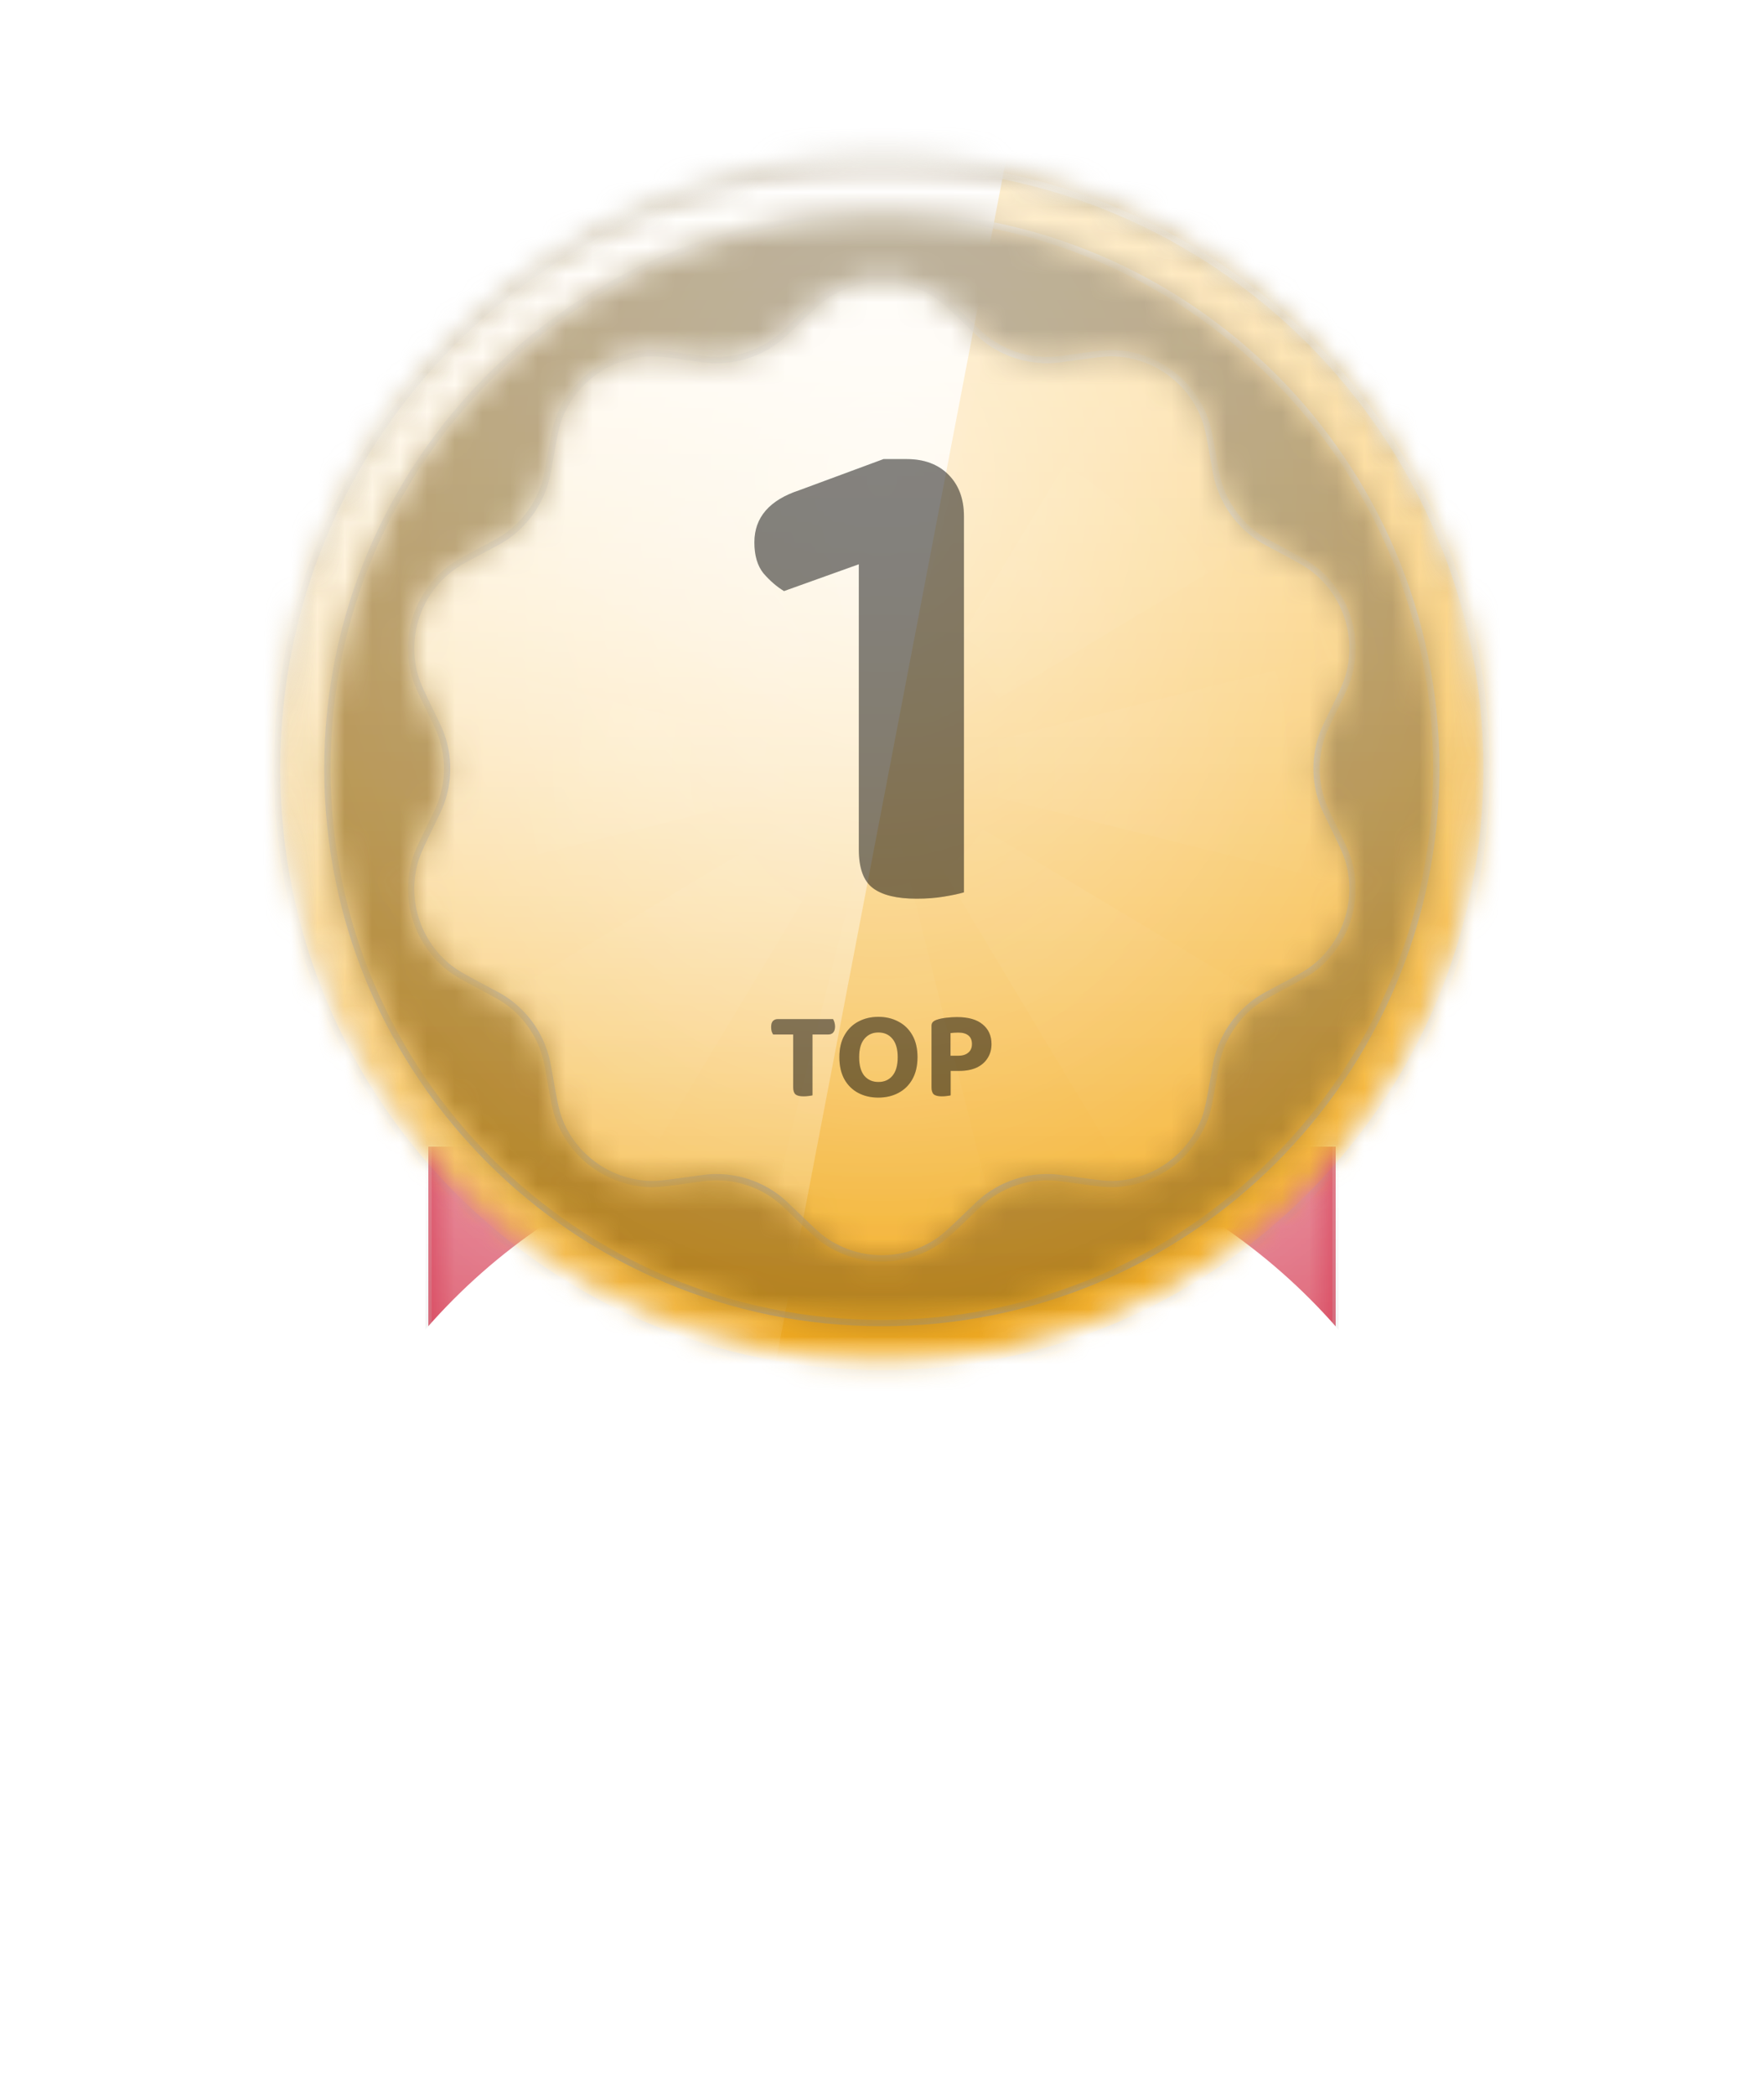 <svg width="64" height="76" viewBox="0 0 64 76" fill="none" xmlns="http://www.w3.org/2000/svg">
<g filter="url(#filter0_d_783_23441)">
<path fill-rule="evenodd" clip-rule="evenodd" d="M48.457 39.314H28.8V39.314H15.543V53.013C15.543 54.538 15.543 55.3 15.864 55.768C16.145 56.177 16.58 56.454 17.069 56.536C17.628 56.63 18.32 56.309 19.703 55.665L25.372 53.029L28.828 54.636C28.864 55.158 28.943 55.508 29.121 55.768C29.402 56.177 29.837 56.454 30.326 56.536C30.738 56.605 31.221 56.449 32 56.105C32.779 56.449 33.262 56.605 33.675 56.536C34.163 56.454 34.598 56.177 34.879 55.768C35.057 55.508 35.136 55.158 35.172 54.636L38.629 53.029L44.297 55.665C45.681 56.309 46.372 56.63 46.932 56.536C47.42 56.454 47.855 56.177 48.136 55.768C48.457 55.3 48.457 54.538 48.457 53.013V39.314Z" fill="#D53951"/>
</g>
<mask id="mask0_783_23441" style="mask-type:alpha" maskUnits="userSpaceOnUse" x="15" y="39" width="34" height="18">
<path fill-rule="evenodd" clip-rule="evenodd" d="M48.457 39.314H28.8V39.314H15.543V54.733C15.543 56.07 16.931 56.955 18.143 56.391L25.372 53.029L28.8 54.623V54.733C28.8 56.07 30.188 56.955 31.4 56.391L32 56.112L32.6 56.391C33.812 56.955 35.2 56.07 35.2 54.733V54.623L38.629 53.029L45.857 56.391C47.069 56.955 48.457 56.07 48.457 54.733V39.314Z" fill="black"/>
</mask>
<g mask="url(#mask0_783_23441)">
<g filter="url(#filter1_d_783_23441)">
<path fill-rule="evenodd" clip-rule="evenodd" d="M48.457 39.314H28.8V39.314H15.543V53.013C15.543 54.538 15.543 55.3 15.864 55.768C16.145 56.177 16.58 56.454 17.069 56.536C17.628 56.63 18.32 56.309 19.703 55.665L25.372 53.029L28.828 54.636C28.864 55.158 28.943 55.508 29.121 55.768C29.402 56.177 29.837 56.454 30.326 56.536C30.738 56.605 31.221 56.449 32 56.105C32.779 56.449 33.262 56.605 33.675 56.536C34.163 56.454 34.598 56.177 34.879 55.768C35.057 55.508 35.136 55.158 35.172 54.636L38.629 53.029L44.297 55.665C45.681 56.309 46.372 56.63 46.932 56.536C47.42 56.454 47.855 56.177 48.136 55.768C48.457 55.3 48.457 54.538 48.457 53.013V39.314Z" fill="#D53951"/>
</g>
<g filter="url(#filter2_d_783_23441)">
<path fill-rule="evenodd" clip-rule="evenodd" d="M48.457 39.314H28.8V39.314H15.543V53.013C15.543 54.538 15.543 55.3 15.864 55.768C16.145 56.177 16.58 56.454 17.069 56.536C17.628 56.63 18.32 56.309 19.703 55.665L25.372 53.029L28.828 54.636C28.864 55.158 28.943 55.508 29.121 55.768C29.402 56.177 29.837 56.454 30.326 56.536C30.738 56.605 31.221 56.449 32 56.105C32.779 56.449 33.262 56.605 33.675 56.536C34.163 56.454 34.598 56.177 34.879 55.768C35.057 55.508 35.136 55.158 35.172 54.636L38.629 53.029L44.297 55.665C45.681 56.309 46.372 56.63 46.932 56.536C47.42 56.454 47.855 56.177 48.136 55.768C48.457 55.3 48.457 54.538 48.457 53.013V39.314Z" fill="#D53951"/>
</g>
<path fill-rule="evenodd" clip-rule="evenodd" d="M48.457 39.314H28.8V39.314H15.543V53.013C15.543 54.538 15.543 55.3 15.864 55.768C16.145 56.177 16.58 56.454 17.069 56.536C17.628 56.63 18.32 56.309 19.703 55.665L25.372 53.029L28.828 54.636C28.864 55.158 28.943 55.508 29.121 55.768C29.402 56.177 29.837 56.454 30.326 56.536C30.738 56.605 31.221 56.449 32 56.105C32.779 56.449 33.262 56.605 33.675 56.536C34.163 56.454 34.598 56.177 34.879 55.768C35.057 55.508 35.136 55.158 35.172 54.636L38.629 53.029L44.297 55.665C45.681 56.309 46.372 56.63 46.932 56.536C47.42 56.454 47.855 56.177 48.136 55.768C48.457 55.3 48.457 54.538 48.457 53.013V39.314Z" fill="url(#paint0_linear_783_23441)" fill-opacity="0.3" style="mix-blend-mode:overlay"/>
<path fill-rule="evenodd" clip-rule="evenodd" d="M48.457 39.314H28.8V39.314H15.543V53.013C15.543 54.538 15.543 55.3 15.864 55.768C16.145 56.177 16.58 56.454 17.069 56.536C17.628 56.63 18.32 56.309 19.703 55.665L25.372 53.029L28.828 54.636C28.864 55.158 28.943 55.508 29.121 55.768C29.402 56.177 29.837 56.454 30.326 56.536C30.738 56.605 31.221 56.449 32 56.105C32.779 56.449 33.262 56.605 33.675 56.536C34.163 56.454 34.598 56.177 34.879 55.768C35.057 55.508 35.136 55.158 35.172 54.636L38.629 53.029L44.297 55.665C45.681 56.309 46.372 56.63 46.932 56.536C47.42 56.454 47.855 56.177 48.136 55.768C48.457 55.3 48.457 54.538 48.457 53.013V39.314Z" fill="url(#paint1_radial_783_23441)" fill-opacity="0.6" style="mix-blend-mode:overlay"/>
<g style="mix-blend-mode:soft-light">
<mask id="path-6-inside-1_783_23441" fill="white">
<path fill-rule="evenodd" clip-rule="evenodd" d="M48.457 39.314H28.8V39.314H15.543V53.013C15.543 54.538 15.543 55.3 15.864 55.768C16.145 56.177 16.58 56.454 17.069 56.536C17.628 56.63 18.32 56.309 19.703 55.665L25.372 53.029L28.828 54.636C28.864 55.158 28.943 55.508 29.121 55.768C29.402 56.177 29.837 56.454 30.326 56.536C30.738 56.605 31.221 56.449 32 56.105C32.779 56.449 33.262 56.605 33.675 56.536C34.163 56.454 34.598 56.177 34.879 55.768C35.057 55.508 35.136 55.158 35.172 54.636L38.629 53.029L44.297 55.665C45.681 56.309 46.372 56.63 46.932 56.536C47.42 56.454 47.855 56.177 48.136 55.768C48.457 55.3 48.457 54.538 48.457 53.013V39.314Z"/>
</mask>
<path d="M28.8 39.314V39.2C28.737 39.2 28.686 39.251 28.686 39.314H28.8ZM48.457 39.314H48.571C48.571 39.251 48.52 39.2 48.457 39.2V39.314ZM28.8 39.314V39.429C28.863 39.429 28.914 39.377 28.914 39.314H28.8ZM15.543 39.314V39.2C15.48 39.2 15.429 39.251 15.429 39.314H15.543ZM15.864 55.768L15.959 55.703L15.959 55.703L15.864 55.768ZM17.069 56.536L17.087 56.423L17.087 56.423L17.069 56.536ZM19.703 55.665L19.654 55.562L19.654 55.562L19.703 55.665ZM25.372 53.029L25.42 52.925C25.389 52.911 25.354 52.911 25.323 52.925L25.372 53.029ZM28.828 54.636L28.942 54.629C28.939 54.587 28.914 54.55 28.877 54.533L28.828 54.636ZM29.121 55.768L29.215 55.703L29.215 55.703L29.121 55.768ZM30.326 56.536L30.345 56.423L30.345 56.423L30.326 56.536ZM32 56.105L32.046 56.001C32.017 55.988 31.983 55.988 31.954 56.001L32 56.105ZM33.675 56.536L33.656 56.423L33.656 56.423L33.675 56.536ZM34.879 55.768L34.785 55.703L34.785 55.703L34.879 55.768ZM35.172 54.636L35.124 54.533C35.086 54.55 35.061 54.587 35.058 54.629L35.172 54.636ZM38.629 53.029L38.677 52.925C38.646 52.911 38.611 52.911 38.58 52.925L38.629 53.029ZM44.297 55.665L44.249 55.769L44.249 55.769L44.297 55.665ZM46.932 56.536L46.913 56.423L46.913 56.423L46.932 56.536ZM48.136 55.768L48.042 55.703L48.042 55.703L48.136 55.768ZM28.8 39.429H48.457V39.2H28.8V39.429ZM28.914 39.314V39.314H28.686V39.314H28.914ZM15.543 39.429H28.8V39.2H15.543V39.429ZM15.657 53.013V39.314H15.429V53.013H15.657ZM15.959 55.703C15.815 55.494 15.736 55.21 15.697 54.776C15.657 54.343 15.657 53.777 15.657 53.013H15.429C15.429 53.773 15.429 54.351 15.469 54.797C15.51 55.243 15.593 55.575 15.77 55.833L15.959 55.703ZM17.087 56.423C16.629 56.346 16.222 56.087 15.959 55.703L15.77 55.833C16.068 56.267 16.53 56.562 17.05 56.649L17.087 56.423ZM19.654 55.562C18.961 55.884 18.448 56.123 18.038 56.27C17.629 56.417 17.338 56.466 17.087 56.423L17.05 56.649C17.358 56.701 17.694 56.636 18.115 56.485C18.537 56.334 19.061 56.09 19.751 55.769L19.654 55.562ZM25.323 52.925L19.654 55.562L19.751 55.769L25.42 53.132L25.323 52.925ZM28.877 54.533L25.42 52.925L25.323 53.132L28.78 54.74L28.877 54.533ZM29.215 55.703C29.055 55.47 28.977 55.146 28.942 54.629L28.714 54.644C28.75 55.17 28.831 55.547 29.027 55.833L29.215 55.703ZM30.345 56.423C29.886 56.346 29.479 56.087 29.215 55.703L29.027 55.833C29.325 56.267 29.787 56.562 30.307 56.649L30.345 56.423ZM31.954 56.001C31.17 56.347 30.718 56.486 30.345 56.423L30.307 56.649C30.758 56.725 31.272 56.552 32.046 56.21L31.954 56.001ZM33.656 56.423C33.282 56.486 32.83 56.347 32.046 56.001L31.954 56.21C32.728 56.552 33.242 56.725 33.694 56.649L33.656 56.423ZM34.785 55.703C34.521 56.087 34.114 56.346 33.656 56.423L33.694 56.649C34.213 56.562 34.675 56.267 34.973 55.833L34.785 55.703ZM35.058 54.629C35.023 55.146 34.945 55.47 34.785 55.703L34.973 55.833C35.17 55.547 35.25 55.17 35.286 54.644L35.058 54.629ZM38.58 52.925L35.124 54.533L35.22 54.74L38.677 53.132L38.58 52.925ZM44.346 55.562L38.677 52.925L38.58 53.132L44.249 55.769L44.346 55.562ZM46.913 56.423C46.662 56.466 46.371 56.416 45.962 56.27C45.552 56.123 45.039 55.884 44.346 55.562L44.249 55.769C44.939 56.09 45.463 56.334 45.885 56.485C46.306 56.636 46.642 56.701 46.95 56.649L46.913 56.423ZM48.042 55.703C47.779 56.087 47.371 56.346 46.913 56.423L46.95 56.649C47.47 56.562 47.932 56.267 48.23 55.833L48.042 55.703ZM48.343 53.013C48.343 53.777 48.343 54.343 48.303 54.776C48.264 55.21 48.186 55.494 48.042 55.703L48.23 55.833C48.407 55.575 48.49 55.243 48.531 54.797C48.572 54.351 48.571 53.773 48.571 53.013H48.343ZM48.343 39.314V53.013H48.571V39.314H48.343Z" fill="url(#paint2_linear_783_23441)" mask="url(#path-6-inside-1_783_23441)"/>
</g>
</g>
<g filter="url(#filter3_d_783_23441)">
<path fill-rule="evenodd" clip-rule="evenodd" d="M22.172 44.8H41.829V58.498C41.829 60.023 41.829 60.786 41.508 61.254C41.227 61.662 40.792 61.94 40.303 62.022C39.744 62.116 39.052 61.794 37.669 61.151L32 58.514L26.331 61.151C24.948 61.794 24.257 62.116 23.697 62.022C23.209 61.94 22.774 61.662 22.493 61.254C22.172 60.786 22.172 60.023 22.172 58.498V44.8Z" fill="#6239D5"/>
</g>
<mask id="mask1_783_23441" style="mask-type:luminance" maskUnits="userSpaceOnUse" x="22" y="44" width="20" height="19">
<path fill-rule="evenodd" clip-rule="evenodd" d="M22.172 44.8H41.829V60.218C41.829 61.555 40.441 62.44 39.229 61.877L32 58.514L24.772 61.877C23.559 62.44 22.172 61.555 22.172 60.218V44.8Z" fill="white"/>
</mask>
<g mask="url(#mask1_783_23441)">
<g filter="url(#filter4_d_783_23441)">
<path fill-rule="evenodd" clip-rule="evenodd" d="M22.172 44.8H41.829V58.498C41.829 60.023 41.829 60.786 41.508 61.254C41.227 61.662 40.792 61.94 40.303 62.022C39.744 62.116 39.052 61.794 37.669 61.151L32 58.514L26.331 61.151C24.948 61.794 24.257 62.116 23.697 62.022C23.209 61.94 22.774 61.662 22.493 61.254C22.172 60.786 22.172 60.023 22.172 58.498V44.8Z" fill="#6239D5"/>
</g>
<path fill-rule="evenodd" clip-rule="evenodd" d="M22.172 44.8H41.829V63.086L32 58.514L22.172 63.086V44.8Z" fill="url(#paint3_linear_783_23441)" fill-opacity="0.3" style="mix-blend-mode:overlay"/>
<path fill-rule="evenodd" clip-rule="evenodd" d="M22.172 44.8H41.829V63.086L32 58.514L22.172 63.086V44.8Z" fill="url(#paint4_radial_783_23441)" fill-opacity="0.6" style="mix-blend-mode:overlay"/>
<path fill-rule="evenodd" clip-rule="evenodd" d="M27.43 35.657H36.572V61.257H32.001H27.43V35.657Z" fill="white"/>
<g style="mix-blend-mode:soft-light">
<path d="M22.4 35.714H41.6C41.695 35.714 41.772 35.791 41.772 35.886V60.218C41.772 61.514 40.428 62.371 39.253 61.825L32.121 58.507C32.044 58.472 31.956 58.472 31.88 58.507L24.747 61.825C23.573 62.371 22.229 61.514 22.229 60.218V35.886C22.229 35.791 22.306 35.714 22.4 35.714Z" stroke="url(#paint5_linear_783_23441)" stroke-width="0.114" stroke-linecap="round" stroke-linejoin="round"/>
</g>
</g>
<g filter="url(#filter5_dddd_783_23441)">
<circle cx="31.997" cy="27.429" r="21.943" fill="white"/>
</g>
<mask id="mask2_783_23441" style="mask-type:alpha" maskUnits="userSpaceOnUse" x="10" y="5" width="44" height="45">
<circle cx="31.997" cy="27.429" r="21.943" fill="white"/>
</mask>
<g mask="url(#mask2_783_23441)">
<mask id="mask3_783_23441" style="mask-type:alpha" maskUnits="userSpaceOnUse" x="10" y="5" width="44" height="45">
<circle cx="31.997" cy="27.429" r="21.943" fill="white"/>
</mask>
<g mask="url(#mask3_783_23441)">
<rect x="-0.004" y="-4.571" width="64" height="64" fill="url(#paint6_linear_783_23441)"/>
<rect x="-0.004" y="-4.571" width="64" height="64" fill="url(#paint7_linear_783_23441)" fill-opacity="0.6" style="mix-blend-mode:overlay"/>
<rect x="-0.004" y="-4.571" width="64" height="64" fill="url(#paint8_radial_783_23441)" fill-opacity="0.6" style="mix-blend-mode:overlay"/>
<rect x="-0.004" y="-4.571" width="64" height="64" fill="black" fill-opacity="0.16" style="mix-blend-mode:overlay"/>
<rect x="-0.004" y="-4.571" width="64" height="64" fill="black" fill-opacity="0.12" style="mix-blend-mode:darken"/>
</g>
<g filter="url(#filter6_d_783_23441)">
<mask id="mask4_783_23441" style="mask-type:alpha" maskUnits="userSpaceOnUse" x="10" y="5" width="44" height="45">
<path fill-rule="evenodd" clip-rule="evenodd" d="M52.108 27.429C52.108 38.537 43.102 47.543 31.994 47.543C20.885 47.543 11.879 38.537 11.879 27.429C11.879 16.32 20.885 7.314 31.994 7.314C43.102 7.314 52.108 16.32 52.108 27.429ZM53.937 27.429C53.937 39.547 44.112 49.371 31.994 49.371C19.875 49.371 10.051 39.547 10.051 27.429C10.051 15.31 19.875 5.486 31.994 5.486C44.112 5.486 53.937 15.31 53.937 27.429ZM29.976 10.267C29.694 10.453 29.41 10.728 28.84 11.279C28.539 11.57 28.388 11.716 28.231 11.839C27.558 12.36 26.725 12.631 25.875 12.604C25.675 12.598 25.467 12.569 25.052 12.51C24.268 12.399 23.876 12.344 23.538 12.358C22.073 12.423 20.788 13.357 20.274 14.73C20.155 15.047 20.087 15.437 19.95 16.217L19.95 16.217C19.878 16.63 19.841 16.836 19.786 17.028C19.548 17.845 19.033 18.554 18.33 19.032C18.164 19.144 17.979 19.243 17.609 19.439L17.609 19.439L17.609 19.439C16.909 19.81 16.56 19.996 16.295 20.207C15.148 21.12 14.657 22.63 15.048 24.044C15.139 24.37 15.312 24.726 15.66 25.437L15.66 25.437C15.844 25.814 15.936 26.002 16.004 26.19C16.292 26.991 16.292 27.867 16.004 28.667C15.936 28.855 15.844 29.044 15.66 29.42L15.66 29.42C15.312 30.132 15.139 30.487 15.048 30.813C14.657 32.227 15.148 33.737 16.295 34.651C16.56 34.861 16.909 35.047 17.609 35.418L17.609 35.418C17.979 35.614 18.164 35.713 18.33 35.825C19.033 36.303 19.548 37.012 19.786 37.829C19.841 38.021 19.878 38.227 19.95 38.641C20.087 39.42 20.155 39.81 20.274 40.127C20.788 41.501 22.073 42.434 23.538 42.499C23.876 42.514 24.268 42.458 25.052 42.347L25.052 42.347C25.467 42.288 25.675 42.259 25.875 42.253C26.725 42.226 27.558 42.497 28.231 43.019C28.388 43.141 28.539 43.287 28.84 43.578L28.84 43.578C29.41 44.129 29.694 44.404 29.976 44.591C31.2 45.4 32.788 45.4 34.011 44.591C34.293 44.404 34.578 44.129 35.147 43.578C35.448 43.287 35.599 43.141 35.757 43.019C36.429 42.497 37.262 42.226 38.113 42.253C38.312 42.259 38.52 42.288 38.935 42.347L38.935 42.347C39.719 42.458 40.111 42.514 40.449 42.499C41.914 42.434 43.199 41.501 43.713 40.127C43.832 39.81 43.9 39.42 44.037 38.641C44.11 38.227 44.146 38.021 44.202 37.829C44.439 37.012 44.954 36.303 45.658 35.825C45.823 35.713 46.008 35.614 46.378 35.418L46.378 35.418C47.078 35.047 47.428 34.861 47.692 34.651C48.84 33.737 49.33 32.227 48.939 30.813C48.849 30.487 48.675 30.132 48.327 29.42L48.327 29.42L48.327 29.42C48.143 29.044 48.051 28.855 47.983 28.667C47.695 27.867 47.695 26.991 47.983 26.19C48.051 26.002 48.143 25.814 48.327 25.437L48.327 25.437L48.327 25.437C48.675 24.726 48.849 24.37 48.939 24.044C49.33 22.63 48.84 21.12 47.692 20.207C47.428 19.996 47.078 19.81 46.378 19.439C46.008 19.243 45.823 19.144 45.658 19.032C44.954 18.554 44.439 17.845 44.202 17.028C44.146 16.836 44.11 16.63 44.037 16.217C43.9 15.437 43.832 15.047 43.713 14.73C43.199 13.357 41.914 12.423 40.449 12.358C40.111 12.344 39.719 12.399 38.935 12.51L38.935 12.51C38.52 12.569 38.312 12.598 38.113 12.604C37.262 12.631 36.429 12.36 35.757 11.839C35.599 11.716 35.448 11.57 35.147 11.279C34.578 10.728 34.293 10.453 34.011 10.267C32.788 9.458 31.2 9.458 29.976 10.267Z" fill="white"/>
</mask>
<g mask="url(#mask4_783_23441)">
<rect x="-0.004" y="-4.571" width="64" height="64" fill="url(#paint9_linear_783_23441)"/>
<rect x="-0.004" y="-4.571" width="64" height="64" fill="url(#paint10_linear_783_23441)" fill-opacity="0.6" style="mix-blend-mode:overlay"/>
<rect x="-0.004" y="-4.571" width="64" height="64" fill="url(#paint11_radial_783_23441)" fill-opacity="0.6" style="mix-blend-mode:overlay"/>
<g style="mix-blend-mode:soft-light">
<path fill-rule="evenodd" clip-rule="evenodd" d="M-0.004 -4.571H38.396L26.141 59.429H-0.004V-4.571Z" fill="url(#paint12_linear_783_23441)" style="mix-blend-mode:lighten"/>
</g>
<g style="mix-blend-mode:plus-lighter" opacity="0.04">
<path fill-rule="evenodd" clip-rule="evenodd" d="M31.998 27.428L38.398 1.828H25.598L31.998 27.428ZM31.998 27.428L25.598 53.029H38.398L31.998 27.428ZM31.998 27.428L31.999 27.428L45.575 4.801L54.626 13.852L31.999 27.428L57.598 21.029V33.828L31.999 27.429L54.626 41.005L45.575 50.056L31.999 27.429L31.998 27.428ZM31.998 27.428L31.998 27.429L18.422 50.056L9.371 41.005L31.998 27.429L6.398 33.828V21.029L31.998 27.428L9.371 13.852L18.422 4.801L31.998 27.428L31.998 27.428Z" fill="url(#paint13_radial_783_23441)"/>
</g>
<g style="mix-blend-mode:soft-light">
<mask id="path-25-inside-2_783_23441" fill="white">
<path fill-rule="evenodd" clip-rule="evenodd" d="M52.108 27.429C52.108 38.537 43.102 47.543 31.994 47.543C20.885 47.543 11.879 38.537 11.879 27.429C11.879 16.32 20.885 7.314 31.994 7.314C43.102 7.314 52.108 16.32 52.108 27.429ZM53.937 27.429C53.937 39.547 44.112 49.371 31.994 49.371C19.875 49.371 10.051 39.547 10.051 27.429C10.051 15.31 19.875 5.486 31.994 5.486C44.112 5.486 53.937 15.31 53.937 27.429ZM29.976 10.267C29.694 10.453 29.41 10.728 28.84 11.279C28.539 11.57 28.388 11.716 28.231 11.839C27.558 12.36 26.725 12.631 25.875 12.604C25.675 12.598 25.467 12.569 25.052 12.51C24.268 12.399 23.876 12.344 23.538 12.358C22.073 12.423 20.788 13.357 20.274 14.73C20.155 15.047 20.087 15.437 19.95 16.217C19.95 16.217 19.95 16.217 19.95 16.217V16.217C19.95 16.217 19.95 16.217 19.95 16.217C19.878 16.63 19.841 16.836 19.786 17.028C19.548 17.845 19.033 18.554 18.33 19.032C18.164 19.144 17.979 19.243 17.609 19.439L17.609 19.439L17.609 19.439C16.909 19.81 16.56 19.996 16.295 20.207C15.148 21.12 14.657 22.63 15.048 24.044C15.139 24.37 15.312 24.726 15.66 25.437L15.66 25.437C15.844 25.814 15.936 26.002 16.004 26.19C16.292 26.991 16.292 27.867 16.004 28.667C15.936 28.855 15.844 29.044 15.66 29.42L15.66 29.42C15.312 30.132 15.139 30.487 15.048 30.813C14.657 32.227 15.148 33.737 16.295 34.651C16.56 34.861 16.909 35.047 17.609 35.418L17.609 35.418C17.979 35.614 18.164 35.713 18.33 35.825C19.033 36.303 19.548 37.012 19.786 37.829C19.841 38.021 19.878 38.227 19.95 38.641C20.087 39.42 20.155 39.81 20.274 40.127C20.788 41.501 22.073 42.434 23.538 42.499C23.876 42.514 24.268 42.458 25.052 42.347L25.052 42.347C25.467 42.288 25.675 42.259 25.875 42.253C26.725 42.226 27.558 42.497 28.231 43.019C28.388 43.141 28.539 43.287 28.84 43.578C28.84 43.578 28.84 43.578 28.84 43.578V43.578C28.84 43.578 28.84 43.578 28.84 43.578C29.41 44.129 29.694 44.404 29.976 44.591C31.2 45.4 32.788 45.4 34.011 44.591C34.293 44.404 34.578 44.129 35.147 43.578C35.448 43.287 35.599 43.141 35.757 43.019C36.429 42.497 37.262 42.226 38.113 42.253C38.312 42.259 38.52 42.288 38.935 42.347L38.935 42.347C39.719 42.458 40.111 42.514 40.449 42.499C41.914 42.434 43.199 41.501 43.713 40.127C43.832 39.81 43.9 39.42 44.037 38.641C44.11 38.227 44.146 38.021 44.202 37.829C44.439 37.012 44.954 36.303 45.658 35.825C45.823 35.713 46.008 35.614 46.378 35.418L46.378 35.418C47.078 35.047 47.428 34.861 47.692 34.651C48.84 33.737 49.33 32.227 48.939 30.813C48.849 30.487 48.675 30.132 48.327 29.42L48.327 29.42L48.327 29.42C48.143 29.044 48.051 28.855 47.983 28.667C47.695 27.867 47.695 26.991 47.983 26.19C48.051 26.002 48.143 25.814 48.327 25.437L48.327 25.437L48.327 25.437C48.675 24.726 48.849 24.37 48.939 24.044C49.33 22.63 48.84 21.12 47.692 20.207C47.428 19.996 47.078 19.81 46.378 19.439C46.008 19.243 45.823 19.144 45.658 19.032C44.954 18.554 44.439 17.845 44.202 17.028C44.146 16.836 44.11 16.63 44.037 16.217C43.9 15.437 43.832 15.047 43.713 14.73C43.199 13.357 41.914 12.423 40.449 12.358C40.111 12.344 39.719 12.399 38.935 12.51L38.935 12.51C38.52 12.569 38.312 12.598 38.113 12.604C37.262 12.631 36.429 12.36 35.757 11.839C35.599 11.716 35.448 11.57 35.147 11.279C34.578 10.728 34.293 10.453 34.011 10.267C32.788 9.458 31.2 9.458 29.976 10.267Z"/>
</mask>
<path d="M28.84 11.279L28.761 11.197L28.761 11.197L28.84 11.279ZM29.976 10.267L29.913 10.171L29.913 10.171L29.976 10.267ZM28.231 11.839L28.16 11.748L28.16 11.748L28.231 11.839ZM25.875 12.604L25.871 12.719L25.871 12.719L25.875 12.604ZM25.052 12.51L25.036 12.623L25.036 12.623L25.052 12.51ZM23.538 12.358L23.543 12.473L23.543 12.473L23.538 12.358ZM20.274 14.73L20.381 14.77L20.381 14.77L20.274 14.73ZM19.786 17.028L19.676 16.996L19.676 16.996L19.786 17.028ZM18.33 19.032L18.265 18.938L18.265 18.938L18.33 19.032ZM17.609 19.439L17.555 19.338L17.552 19.34L17.609 19.439ZM17.609 19.439L17.662 19.54L17.666 19.538L17.609 19.439ZM16.295 20.207L16.366 20.296L16.366 20.296L16.295 20.207ZM15.048 24.044L14.938 24.074L14.938 24.074L15.048 24.044ZM15.66 25.437L15.764 25.389L15.763 25.387L15.66 25.437ZM15.66 25.437L15.556 25.485L15.557 25.487L15.66 25.437ZM16.004 26.19L15.896 26.229L15.896 26.229L16.004 26.19ZM16.004 28.667L16.111 28.706L16.111 28.706L16.004 28.667ZM15.66 29.42L15.557 29.37L15.555 29.374L15.66 29.42ZM15.66 29.42L15.763 29.471L15.765 29.466L15.66 29.42ZM15.048 30.813L14.938 30.783L14.938 30.783L15.048 30.813ZM16.295 34.651L16.366 34.561L16.366 34.561L16.295 34.651ZM17.609 35.418L17.667 35.319L17.662 35.317L17.609 35.418ZM17.609 35.418L17.551 35.517L17.555 35.519L17.609 35.418ZM18.33 35.825L18.394 35.73L18.394 35.73L18.33 35.825ZM19.786 37.829L19.676 37.861L19.676 37.861L19.786 37.829ZM19.95 38.641L20.063 38.621L20.063 38.621L19.95 38.641ZM20.274 40.127L20.381 40.087L20.381 40.087L20.274 40.127ZM23.538 42.499L23.543 42.385L23.543 42.385L23.538 42.499ZM25.052 42.347L25.04 42.234L25.036 42.234L25.052 42.347ZM25.052 42.347L25.065 42.461L25.068 42.46L25.052 42.347ZM25.875 42.253L25.878 42.367L25.878 42.367L25.875 42.253ZM28.231 43.019L28.301 42.928L28.301 42.928L28.231 43.019ZM29.976 44.591L30.039 44.495L30.039 44.495L29.976 44.591ZM34.011 44.591L33.948 44.495L33.948 44.495L34.011 44.591ZM35.147 43.578L35.226 43.66L35.226 43.66L35.147 43.578ZM35.757 43.019L35.687 42.928L35.687 42.928L35.757 43.019ZM38.113 42.253L38.109 42.367L38.109 42.367L38.113 42.253ZM38.935 42.347L38.919 42.461L38.922 42.461L38.935 42.347ZM38.935 42.347L38.951 42.234L38.948 42.234L38.935 42.347ZM40.449 42.499L40.444 42.385L40.444 42.385L40.449 42.499ZM43.713 40.127L43.82 40.167L43.82 40.167L43.713 40.127ZM44.037 38.641L44.15 38.66L44.15 38.66L44.037 38.641ZM44.202 37.829L44.092 37.797L44.092 37.797L44.202 37.829ZM45.658 35.825L45.722 35.919L45.722 35.919L45.658 35.825ZM46.378 35.418L46.327 35.316L46.325 35.317L46.378 35.418ZM46.378 35.418L46.43 35.52L46.432 35.519L46.378 35.418ZM47.692 34.651L47.764 34.74L47.764 34.74L47.692 34.651ZM48.939 30.813L48.829 30.844L48.829 30.844L48.939 30.813ZM48.327 29.42L48.43 29.37L48.425 29.361L48.327 29.42ZM48.327 29.42L48.226 29.473L48.229 29.479L48.327 29.42ZM48.327 29.42L48.224 29.47L48.226 29.473L48.327 29.42ZM47.983 28.667L47.876 28.706L47.876 28.706L47.983 28.667ZM47.983 26.19L48.091 26.229L48.091 26.229L47.983 26.19ZM48.327 25.437L48.225 25.386L48.224 25.387L48.327 25.437ZM48.327 25.437L48.429 25.488L48.431 25.485L48.327 25.437ZM48.327 25.437L48.224 25.387L48.224 25.389L48.327 25.437ZM48.939 24.044L48.829 24.013L48.829 24.013L48.939 24.044ZM47.692 20.207L47.764 20.117L47.764 20.117L47.692 20.207ZM46.378 19.439L46.432 19.338L46.432 19.338L46.378 19.439ZM45.658 19.032L45.722 18.938L45.722 18.938L45.658 19.032ZM44.202 17.028L44.092 17.06L44.092 17.06L44.202 17.028ZM44.037 16.217L44.15 16.197L44.15 16.197L44.037 16.217ZM43.713 14.73L43.82 14.69L43.82 14.69L43.713 14.73ZM40.449 12.358L40.444 12.473L40.444 12.473L40.449 12.358ZM38.935 12.51L38.919 12.397L38.916 12.397L38.935 12.51ZM38.935 12.51L38.951 12.623L38.954 12.623L38.935 12.51ZM38.113 12.604L38.116 12.719L38.116 12.719L38.113 12.604ZM35.757 11.839L35.687 11.929L35.687 11.929L35.757 11.839ZM35.147 11.279L35.226 11.197L35.226 11.197L35.147 11.279ZM34.011 10.267L34.074 10.171L34.074 10.171L34.011 10.267ZM28.84 43.578L28.761 43.66L28.84 43.578ZM28.84 43.578L28.761 43.66L28.84 43.578ZM19.95 16.217L20.063 16.236L19.95 16.217ZM19.95 16.217L19.838 16.197L19.95 16.217ZM31.994 47.657C43.166 47.657 52.222 38.6 52.222 27.429H51.994C51.994 38.474 43.039 47.429 31.994 47.429V47.657ZM11.765 27.429C11.765 38.6 20.822 47.657 31.994 47.657V47.429C20.948 47.429 11.994 38.474 11.994 27.429H11.765ZM31.994 7.2C20.822 7.2 11.765 16.257 11.765 27.429H11.994C11.994 16.383 20.948 7.429 31.994 7.429V7.2ZM52.222 27.429C52.222 16.257 43.166 7.2 31.994 7.2V7.429C43.039 7.429 51.994 16.383 51.994 27.429H52.222ZM31.994 49.486C44.175 49.486 54.051 39.61 54.051 27.429H53.822C53.822 39.484 44.049 49.257 31.994 49.257V49.486ZM9.937 27.429C9.937 39.61 19.812 49.486 31.994 49.486V49.257C19.938 49.257 10.165 39.484 10.165 27.429H9.937ZM31.994 5.371C19.812 5.371 9.937 15.247 9.937 27.429H10.165C10.165 15.373 19.938 5.6 31.994 5.6V5.371ZM54.051 27.429C54.051 15.247 44.175 5.371 31.994 5.371V5.6C44.049 5.6 53.822 15.373 53.822 27.429H54.051ZM28.92 11.361C29.493 10.807 29.768 10.541 30.039 10.362L29.913 10.171C29.62 10.365 29.326 10.65 28.761 11.197L28.92 11.361ZM28.301 11.929C28.465 11.802 28.62 11.651 28.92 11.361L28.761 11.197C28.458 11.49 28.312 11.631 28.16 11.748L28.301 11.929ZM25.871 12.719C26.748 12.746 27.607 12.467 28.301 11.929L28.16 11.748C27.509 12.254 26.702 12.516 25.878 12.49L25.871 12.719ZM25.036 12.623C25.449 12.681 25.664 12.712 25.871 12.719L25.878 12.49C25.686 12.484 25.486 12.456 25.068 12.397L25.036 12.623ZM23.543 12.473C23.868 12.458 24.247 12.511 25.036 12.623L25.068 12.397C24.289 12.287 23.884 12.229 23.533 12.244L23.543 12.473ZM20.381 14.77C20.879 13.44 22.124 12.535 23.543 12.473L23.533 12.244C22.022 12.311 20.697 13.274 20.167 14.69L20.381 14.77ZM20.063 16.236C20.2 15.451 20.267 15.075 20.381 14.77L20.167 14.69C20.044 15.019 19.974 15.422 19.838 16.197L20.063 16.236ZM19.895 17.06C19.953 16.861 19.991 16.647 20.063 16.236L19.838 16.197C19.765 16.612 19.73 16.812 19.676 16.996L19.895 17.06ZM18.394 19.127C19.12 18.633 19.651 17.902 19.895 17.06L19.676 16.996C19.446 17.788 18.947 18.474 18.265 18.938L18.394 19.127ZM17.662 19.54C18.03 19.345 18.222 19.243 18.394 19.127L18.265 18.938C18.107 19.046 17.928 19.141 17.555 19.338L17.662 19.54ZM17.666 19.538L17.666 19.538L17.552 19.34L17.552 19.34L17.666 19.538ZM17.666 19.538L17.666 19.538L17.552 19.34L17.552 19.34L17.666 19.538ZM16.366 20.296C16.62 20.093 16.959 19.914 17.662 19.54L17.555 19.338C16.86 19.707 16.499 19.898 16.224 20.117L16.366 20.296ZM15.158 24.013C14.779 22.644 15.255 21.181 16.366 20.296L16.224 20.117C15.041 21.059 14.534 22.617 14.938 24.074L15.158 24.013ZM15.763 25.387C15.413 24.671 15.245 24.327 15.158 24.013L14.938 24.074C15.032 24.413 15.212 24.78 15.557 25.487L15.763 25.387ZM15.764 25.389L15.764 25.389L15.556 25.485L15.556 25.485L15.764 25.389ZM16.111 26.151C16.041 25.956 15.946 25.761 15.763 25.387L15.557 25.487C15.743 25.866 15.831 26.048 15.896 26.229L16.111 26.151ZM16.111 28.706C16.409 27.88 16.409 26.977 16.111 26.151L15.896 26.229C16.176 27.004 16.176 27.853 15.896 28.628L16.111 28.706ZM15.763 29.47C15.946 29.096 16.041 28.901 16.111 28.706L15.896 28.628C15.831 28.809 15.743 28.991 15.557 29.37L15.763 29.47ZM15.765 29.466L15.765 29.466L15.555 29.374L15.555 29.374L15.765 29.466ZM15.158 30.844C15.245 30.53 15.413 30.186 15.763 29.47L15.557 29.37C15.212 30.077 15.032 30.444 14.938 30.783L15.158 30.844ZM16.366 34.561C15.255 33.676 14.779 32.213 15.158 30.844L14.938 30.783C14.534 32.24 15.041 33.798 16.224 34.74L16.366 34.561ZM17.662 35.317C16.959 34.944 16.62 34.764 16.366 34.561L16.224 34.74C16.499 34.959 16.86 35.15 17.555 35.519L17.662 35.317ZM17.667 35.319L17.667 35.319L17.551 35.516L17.551 35.517L17.667 35.319ZM18.394 35.73C18.222 35.614 18.031 35.512 17.663 35.317L17.555 35.519C17.928 35.717 18.107 35.812 18.265 35.919L18.394 35.73ZM19.895 37.797C19.651 36.955 19.12 36.224 18.394 35.73L18.265 35.919C18.947 36.383 19.446 37.069 19.676 37.861L19.895 37.797ZM20.063 38.621C19.991 38.21 19.953 37.996 19.895 37.797L19.676 37.861C19.73 38.045 19.765 38.245 19.838 38.66L20.063 38.621ZM20.381 40.087C20.267 39.783 20.2 39.406 20.063 38.621L19.838 38.66C19.974 39.435 20.044 39.838 20.167 40.167L20.381 40.087ZM23.543 42.385C22.124 42.322 20.879 41.418 20.381 40.087L20.167 40.167C20.697 41.584 22.022 42.546 23.533 42.613L23.543 42.385ZM25.036 42.234C24.247 42.346 23.868 42.399 23.543 42.385L23.533 42.613C23.884 42.628 24.289 42.571 25.068 42.46L25.036 42.234ZM25.04 42.234L25.04 42.234L25.065 42.461L25.065 42.461L25.04 42.234ZM25.871 42.139C25.664 42.145 25.449 42.176 25.036 42.234L25.068 42.46C25.486 42.401 25.686 42.373 25.878 42.367L25.871 42.139ZM28.301 42.928C27.607 42.39 26.748 42.111 25.871 42.139L25.878 42.367C26.702 42.341 27.509 42.604 28.16 43.109L28.301 42.928ZM28.92 43.496C28.62 43.206 28.465 43.055 28.301 42.928L28.16 43.109C28.312 43.227 28.458 43.367 28.761 43.66L28.92 43.496ZM30.039 44.495C29.768 44.316 29.493 44.05 28.92 43.496L28.761 43.66C29.326 44.207 29.62 44.492 29.913 44.686L30.039 44.495ZM33.948 44.495C32.763 45.279 31.224 45.279 30.039 44.495L29.913 44.686C31.175 45.52 32.812 45.52 34.074 44.686L33.948 44.495ZM35.067 43.496C34.495 44.05 34.219 44.316 33.948 44.495L34.074 44.686C34.367 44.492 34.661 44.207 35.226 43.66L35.067 43.496ZM35.687 42.928C35.523 43.055 35.367 43.206 35.067 43.496L35.226 43.66C35.529 43.367 35.675 43.227 35.827 43.109L35.687 42.928ZM38.116 42.139C37.239 42.111 36.38 42.39 35.687 42.928L35.827 43.109C36.478 42.604 37.285 42.341 38.109 42.367L38.116 42.139ZM38.951 42.234C38.538 42.176 38.324 42.145 38.116 42.139L38.109 42.367C38.301 42.373 38.502 42.401 38.919 42.46L38.951 42.234ZM38.948 42.234L38.948 42.234L38.922 42.461L38.922 42.461L38.948 42.234ZM40.444 42.385C40.119 42.399 39.74 42.346 38.951 42.234L38.919 42.46C39.698 42.571 40.103 42.628 40.454 42.613L40.444 42.385ZM43.606 40.087C43.108 41.418 41.864 42.322 40.444 42.385L40.454 42.613C41.965 42.546 43.29 41.584 43.82 40.167L43.606 40.087ZM43.925 38.621C43.787 39.406 43.72 39.783 43.606 40.087L43.82 40.167C43.944 39.838 44.014 39.435 44.15 38.66L43.925 38.621ZM44.092 37.797C44.034 37.996 43.997 38.21 43.925 38.621L44.15 38.66C44.223 38.245 44.258 38.045 44.311 37.861L44.092 37.797ZM45.593 35.73C44.868 36.224 44.337 36.955 44.092 37.797L44.311 37.861C44.541 37.069 45.04 36.383 45.722 35.919L45.593 35.73ZM46.325 35.317C45.957 35.512 45.765 35.614 45.593 35.73L45.722 35.919C45.881 35.812 46.059 35.717 46.432 35.519L46.325 35.317ZM46.327 35.316L46.327 35.316L46.429 35.52L46.429 35.52L46.327 35.316ZM47.621 34.561C47.367 34.764 47.029 34.944 46.325 35.317L46.432 35.519C47.127 35.15 47.488 34.959 47.764 34.74L47.621 34.561ZM48.829 30.844C49.208 32.213 48.733 33.676 47.621 34.561L47.764 34.74C48.947 33.798 49.453 32.24 49.049 30.783L48.829 30.844ZM48.225 29.471C48.575 30.186 48.742 30.53 48.829 30.844L49.049 30.783C48.955 30.444 48.775 30.077 48.43 29.37L48.225 29.471ZM48.229 29.479L48.229 29.479L48.425 29.361L48.425 29.361L48.229 29.479ZM48.226 29.473L48.226 29.473L48.428 29.367L48.428 29.367L48.226 29.473ZM47.876 28.706C47.946 28.901 48.041 29.096 48.224 29.47L48.43 29.37C48.245 28.991 48.156 28.809 48.091 28.628L47.876 28.706ZM47.876 26.151C47.579 26.977 47.579 27.88 47.876 28.706L48.091 28.628C47.812 27.853 47.812 27.004 48.091 26.229L47.876 26.151ZM48.224 25.387C48.041 25.761 47.946 25.956 47.876 26.151L48.091 26.229C48.156 26.048 48.245 25.866 48.43 25.487L48.224 25.387ZM48.225 25.386L48.225 25.386L48.429 25.488L48.429 25.488L48.225 25.386ZM48.224 25.389L48.223 25.389L48.431 25.485L48.431 25.485L48.224 25.389ZM48.829 24.013C48.742 24.327 48.575 24.671 48.225 25.387L48.43 25.487C48.775 24.78 48.955 24.413 49.049 24.074L48.829 24.013ZM47.621 20.296C48.733 21.181 49.208 22.644 48.829 24.013L49.049 24.074C49.453 22.617 48.947 21.059 47.764 20.117L47.621 20.296ZM46.325 19.54C47.029 19.914 47.367 20.093 47.621 20.296L47.764 20.117C47.488 19.898 47.127 19.707 46.432 19.338L46.325 19.54ZM45.593 19.127C45.765 19.243 45.957 19.345 46.325 19.54L46.432 19.338C46.059 19.141 45.881 19.046 45.722 18.938L45.593 19.127ZM44.092 17.06C44.337 17.902 44.868 18.633 45.593 19.127L45.722 18.938C45.04 18.474 44.541 17.788 44.311 16.996L44.092 17.06ZM43.925 16.236C43.997 16.647 44.034 16.861 44.092 17.06L44.311 16.996C44.258 16.812 44.223 16.612 44.15 16.197L43.925 16.236ZM43.606 14.77C43.72 15.075 43.787 15.451 43.925 16.236L44.15 16.197C44.014 15.422 43.944 15.019 43.82 14.69L43.606 14.77ZM40.444 12.473C41.864 12.535 43.108 13.44 43.606 14.77L43.82 14.69C43.29 13.274 41.965 12.311 40.454 12.244L40.444 12.473ZM38.951 12.623C39.74 12.511 40.119 12.458 40.444 12.473L40.454 12.244C40.103 12.229 39.698 12.287 38.919 12.397L38.951 12.623ZM38.954 12.623L38.954 12.623L38.916 12.397L38.916 12.397L38.954 12.623ZM38.116 12.719C38.324 12.712 38.538 12.681 38.951 12.623L38.919 12.397C38.502 12.456 38.301 12.484 38.109 12.49L38.116 12.719ZM35.687 11.929C36.38 12.467 37.239 12.746 38.116 12.719L38.109 12.49C37.285 12.516 36.478 12.254 35.827 11.748L35.687 11.929ZM35.067 11.361C35.367 11.651 35.523 11.802 35.687 11.929L35.827 11.748C35.675 11.631 35.529 11.49 35.226 11.197L35.067 11.361ZM33.948 10.362C34.219 10.541 34.495 10.807 35.067 11.361L35.226 11.197C34.661 10.65 34.367 10.365 34.074 10.171L33.948 10.362ZM30.039 10.362C31.224 9.578 32.763 9.578 33.948 10.362L34.074 10.171C32.812 9.337 31.175 9.337 29.913 10.171L30.039 10.362ZM28.749 43.647C28.753 43.652 28.757 43.656 28.761 43.66L28.92 43.496C28.924 43.5 28.928 43.505 28.932 43.51L28.749 43.647ZM28.761 43.66C28.757 43.656 28.753 43.652 28.749 43.647L28.932 43.51C28.928 43.505 28.924 43.5 28.92 43.496L28.761 43.66ZM19.842 16.18C19.84 16.186 19.838 16.192 19.838 16.197L20.063 16.236C20.062 16.242 20.06 16.247 20.059 16.253L19.842 16.18ZM19.838 16.197C19.838 16.192 19.84 16.186 19.842 16.18L20.059 16.253C20.06 16.247 20.062 16.242 20.063 16.236L19.838 16.197Z" fill="url(#paint14_linear_783_23441)" mask="url(#path-25-inside-2_783_23441)"/>
</g>
</g>
</g>
</g>
<g filter="url(#filter7_bi_783_23441)">
<path d="M34.973 28.255H31.159V20.242L28.445 21.215C28.189 21.061 27.941 20.848 27.703 20.575C27.481 20.302 27.37 19.926 27.37 19.448C27.37 18.544 27.916 17.912 29.008 17.554L32.054 16.427H32.899C33.531 16.427 34.034 16.615 34.41 16.991C34.785 17.366 34.973 17.869 34.973 18.501V28.255ZM31.159 25.413H34.973V32.146C34.802 32.197 34.563 32.248 34.256 32.299C33.949 32.351 33.616 32.376 33.258 32.376C32.541 32.376 32.012 32.248 31.671 31.992C31.329 31.736 31.159 31.267 31.159 30.584V25.413Z" fill="black" fill-opacity="0.24" style="mix-blend-mode:color-burn"/>
<path d="M34.973 28.255H31.159V20.242L28.445 21.215C28.189 21.061 27.941 20.848 27.703 20.575C27.481 20.302 27.37 19.926 27.37 19.448C27.37 18.544 27.916 17.912 29.008 17.554L32.054 16.427H32.899C33.531 16.427 34.034 16.615 34.41 16.991C34.785 17.366 34.973 17.869 34.973 18.501V28.255ZM31.159 25.413H34.973V32.146C34.802 32.197 34.563 32.248 34.256 32.299C33.949 32.351 33.616 32.376 33.258 32.376C32.541 32.376 32.012 32.248 31.671 31.992C31.329 31.736 31.159 31.267 31.159 30.584V25.413Z" fill="black" fill-opacity="0.32" style="mix-blend-mode:darken"/>
</g>
<g filter="url(#filter8_bi_783_23441)">
<path d="M28.815 37.302L28.81 36.744H30.223C30.241 36.771 30.258 36.809 30.273 36.858C30.288 36.907 30.296 36.959 30.296 37.014C30.296 37.111 30.273 37.184 30.227 37.233C30.185 37.279 30.125 37.302 30.049 37.302H28.815ZM29.459 36.744L29.464 37.302H28.051C28.03 37.274 28.012 37.236 27.996 37.187C27.984 37.139 27.978 37.087 27.978 37.032C27.978 36.931 28 36.858 28.042 36.813C28.088 36.767 28.147 36.744 28.22 36.744H29.459ZM28.778 37.178H29.478V39.51C29.447 39.519 29.401 39.526 29.34 39.533C29.279 39.542 29.217 39.546 29.153 39.546C29.016 39.546 28.918 39.522 28.86 39.473C28.806 39.424 28.778 39.339 28.778 39.217V37.178ZM33.288 38.125C33.288 38.441 33.225 38.71 33.1 38.929C32.978 39.145 32.809 39.31 32.593 39.423C32.38 39.536 32.137 39.592 31.866 39.592C31.595 39.592 31.353 39.536 31.139 39.423C30.926 39.31 30.758 39.145 30.636 38.929C30.515 38.71 30.453 38.441 30.453 38.125C30.453 37.808 30.516 37.541 30.641 37.325C30.766 37.105 30.935 36.941 31.148 36.831C31.362 36.718 31.601 36.662 31.866 36.662C32.134 36.662 32.375 36.718 32.588 36.831C32.805 36.941 32.975 37.105 33.1 37.325C33.225 37.541 33.288 37.808 33.288 38.125ZM32.57 38.125C32.57 37.832 32.506 37.609 32.378 37.457C32.253 37.305 32.083 37.229 31.866 37.229C31.659 37.229 31.491 37.305 31.363 37.457C31.235 37.606 31.171 37.829 31.171 38.125C31.171 38.423 31.234 38.649 31.359 38.801C31.487 38.95 31.657 39.025 31.871 39.025C32.084 39.025 32.253 38.95 32.378 38.801C32.506 38.649 32.57 38.423 32.57 38.125ZM34.486 38.074H34.761C34.916 38.074 35.038 38.038 35.126 37.965C35.218 37.891 35.264 37.786 35.264 37.649C35.264 37.512 35.221 37.408 35.136 37.338C35.05 37.268 34.927 37.233 34.765 37.233C34.71 37.233 34.66 37.235 34.614 37.238C34.572 37.241 34.529 37.245 34.486 37.251V38.074ZM34.806 38.623H33.796V36.986C33.796 36.928 33.813 36.883 33.846 36.849C33.88 36.816 33.924 36.79 33.979 36.771C34.08 36.735 34.2 36.709 34.34 36.694C34.48 36.678 34.607 36.671 34.719 36.671C35.131 36.671 35.442 36.759 35.652 36.936C35.865 37.11 35.972 37.347 35.972 37.649C35.972 37.844 35.925 38.015 35.83 38.161C35.739 38.307 35.606 38.422 35.433 38.504C35.259 38.583 35.05 38.623 34.806 38.623ZM33.796 38.317H34.491V39.51C34.464 39.519 34.419 39.526 34.358 39.533C34.297 39.542 34.235 39.546 34.171 39.546C34.034 39.546 33.936 39.522 33.878 39.473C33.824 39.424 33.796 39.339 33.796 39.217V38.317Z" fill="black" fill-opacity="0.24" style="mix-blend-mode:color-burn"/>
<path d="M28.815 37.302L28.81 36.744H30.223C30.241 36.771 30.258 36.809 30.273 36.858C30.288 36.907 30.296 36.959 30.296 37.014C30.296 37.111 30.273 37.184 30.227 37.233C30.185 37.279 30.125 37.302 30.049 37.302H28.815ZM29.459 36.744L29.464 37.302H28.051C28.03 37.274 28.012 37.236 27.996 37.187C27.984 37.139 27.978 37.087 27.978 37.032C27.978 36.931 28 36.858 28.042 36.813C28.088 36.767 28.147 36.744 28.22 36.744H29.459ZM28.778 37.178H29.478V39.51C29.447 39.519 29.401 39.526 29.34 39.533C29.279 39.542 29.217 39.546 29.153 39.546C29.016 39.546 28.918 39.522 28.86 39.473C28.806 39.424 28.778 39.339 28.778 39.217V37.178ZM33.288 38.125C33.288 38.441 33.225 38.71 33.1 38.929C32.978 39.145 32.809 39.31 32.593 39.423C32.38 39.536 32.137 39.592 31.866 39.592C31.595 39.592 31.353 39.536 31.139 39.423C30.926 39.31 30.758 39.145 30.636 38.929C30.515 38.71 30.453 38.441 30.453 38.125C30.453 37.808 30.516 37.541 30.641 37.325C30.766 37.105 30.935 36.941 31.148 36.831C31.362 36.718 31.601 36.662 31.866 36.662C32.134 36.662 32.375 36.718 32.588 36.831C32.805 36.941 32.975 37.105 33.1 37.325C33.225 37.541 33.288 37.808 33.288 38.125ZM32.57 38.125C32.57 37.832 32.506 37.609 32.378 37.457C32.253 37.305 32.083 37.229 31.866 37.229C31.659 37.229 31.491 37.305 31.363 37.457C31.235 37.606 31.171 37.829 31.171 38.125C31.171 38.423 31.234 38.649 31.359 38.801C31.487 38.95 31.657 39.025 31.871 39.025C32.084 39.025 32.253 38.95 32.378 38.801C32.506 38.649 32.57 38.423 32.57 38.125ZM34.486 38.074H34.761C34.916 38.074 35.038 38.038 35.126 37.965C35.218 37.891 35.264 37.786 35.264 37.649C35.264 37.512 35.221 37.408 35.136 37.338C35.05 37.268 34.927 37.233 34.765 37.233C34.71 37.233 34.66 37.235 34.614 37.238C34.572 37.241 34.529 37.245 34.486 37.251V38.074ZM34.806 38.623H33.796V36.986C33.796 36.928 33.813 36.883 33.846 36.849C33.88 36.816 33.924 36.79 33.979 36.771C34.08 36.735 34.2 36.709 34.34 36.694C34.48 36.678 34.607 36.671 34.719 36.671C35.131 36.671 35.442 36.759 35.652 36.936C35.865 37.11 35.972 37.347 35.972 37.649C35.972 37.844 35.925 38.015 35.83 38.161C35.739 38.307 35.606 38.422 35.433 38.504C35.259 38.583 35.05 38.623 34.806 38.623ZM33.796 38.317H34.491V39.51C34.464 39.519 34.419 39.526 34.358 39.533C34.297 39.542 34.235 39.546 34.171 39.546C34.034 39.546 33.936 39.522 33.878 39.473C33.824 39.424 33.796 39.339 33.796 39.217V38.317Z" fill="black" fill-opacity="0.32" style="mix-blend-mode:darken"/>
</g>
<defs>
<filter id="filter0_d_783_23441" x="13.257" y="39.314" width="37.486" height="21.809" filterUnits="userSpaceOnUse" color-interpolation-filters="sRGB">
<feFlood flood-opacity="0" result="BackgroundImageFix"/>
<feColorMatrix in="SourceAlpha" type="matrix" values="0 0 0 0 0 0 0 0 0 0 0 0 0 0 0 0 0 0 127 0" result="hardAlpha"/>
<feOffset dy="2.286"/>
<feGaussianBlur stdDeviation="1.143"/>
<feColorMatrix type="matrix" values="0 0 0 0 0 0 0 0 0 0 0 0 0 0 0 0 0 0 0.2 0"/>
<feBlend mode="normal" in2="BackgroundImageFix" result="effect1_dropShadow_783_23441"/>
<feBlend mode="normal" in="SourceGraphic" in2="effect1_dropShadow_783_23441" result="shape"/>
</filter>
<filter id="filter1_d_783_23441" x="13.257" y="39.314" width="37.486" height="21.809" filterUnits="userSpaceOnUse" color-interpolation-filters="sRGB">
<feFlood flood-opacity="0" result="BackgroundImageFix"/>
<feColorMatrix in="SourceAlpha" type="matrix" values="0 0 0 0 0 0 0 0 0 0 0 0 0 0 0 0 0 0 127 0" result="hardAlpha"/>
<feOffset dy="2.286"/>
<feGaussianBlur stdDeviation="1.143"/>
<feColorMatrix type="matrix" values="0 0 0 0 0 0 0 0 0 0 0 0 0 0 0 0 0 0 0.2 0"/>
<feBlend mode="normal" in2="BackgroundImageFix" result="effect1_dropShadow_783_23441"/>
<feBlend mode="normal" in="SourceGraphic" in2="effect1_dropShadow_783_23441" result="shape"/>
</filter>
<filter id="filter2_d_783_23441" x="13.257" y="39.314" width="37.486" height="21.809" filterUnits="userSpaceOnUse" color-interpolation-filters="sRGB">
<feFlood flood-opacity="0" result="BackgroundImageFix"/>
<feColorMatrix in="SourceAlpha" type="matrix" values="0 0 0 0 0 0 0 0 0 0 0 0 0 0 0 0 0 0 127 0" result="hardAlpha"/>
<feOffset dy="2.286"/>
<feGaussianBlur stdDeviation="1.143"/>
<feColorMatrix type="matrix" values="0 0 0 0 0 0 0 0 0 0 0 0 0 0 0 0 0 0 0.2 0"/>
<feBlend mode="normal" in2="BackgroundImageFix" result="effect1_dropShadow_783_23441"/>
<feBlend mode="normal" in="SourceGraphic" in2="effect1_dropShadow_783_23441" result="shape"/>
</filter>
<filter id="filter3_d_783_23441" x="19.886" y="44.8" width="24.228" height="21.809" filterUnits="userSpaceOnUse" color-interpolation-filters="sRGB">
<feFlood flood-opacity="0" result="BackgroundImageFix"/>
<feColorMatrix in="SourceAlpha" type="matrix" values="0 0 0 0 0 0 0 0 0 0 0 0 0 0 0 0 0 0 127 0" result="hardAlpha"/>
<feOffset dy="2.286"/>
<feGaussianBlur stdDeviation="1.143"/>
<feColorMatrix type="matrix" values="0 0 0 0 0 0 0 0 0 0 0 0 0 0 0 0 0 0 0.2 0"/>
<feBlend mode="normal" in2="BackgroundImageFix" result="effect1_dropShadow_783_23441"/>
<feBlend mode="normal" in="SourceGraphic" in2="effect1_dropShadow_783_23441" result="shape"/>
</filter>
<filter id="filter4_d_783_23441" x="19.886" y="44.8" width="24.228" height="21.809" filterUnits="userSpaceOnUse" color-interpolation-filters="sRGB">
<feFlood flood-opacity="0" result="BackgroundImageFix"/>
<feColorMatrix in="SourceAlpha" type="matrix" values="0 0 0 0 0 0 0 0 0 0 0 0 0 0 0 0 0 0 127 0" result="hardAlpha"/>
<feOffset dy="2.286"/>
<feGaussianBlur stdDeviation="1.143"/>
<feColorMatrix type="matrix" values="0 0 0 0 0 0 0 0 0 0 0 0 0 0 0 0 0 0 0.2 0"/>
<feBlend mode="normal" in2="BackgroundImageFix" result="effect1_dropShadow_783_23441"/>
<feBlend mode="normal" in="SourceGraphic" in2="effect1_dropShadow_783_23441" result="shape"/>
</filter>
<filter id="filter5_dddd_783_23441" x="2.512" y="4.114" width="58.972" height="71.543" filterUnits="userSpaceOnUse" color-interpolation-filters="sRGB">
<feFlood flood-opacity="0" result="BackgroundImageFix"/>
<feColorMatrix in="SourceAlpha" type="matrix" values="0 0 0 0 0 0 0 0 0 0 0 0 0 0 0 0 0 0 127 0" result="hardAlpha"/>
<feOffset dy="1.143"/>
<feGaussianBlur stdDeviation="1.257"/>
<feColorMatrix type="matrix" values="0 0 0 0 0 0 0 0 0 0 0 0 0 0 0 0 0 0 0.24 0"/>
<feBlend mode="normal" in2="BackgroundImageFix" result="effect1_dropShadow_783_23441"/>
<feColorMatrix in="SourceAlpha" type="matrix" values="0 0 0 0 0 0 0 0 0 0 0 0 0 0 0 0 0 0 127 0" result="hardAlpha"/>
<feOffset dy="4.8"/>
<feGaussianBlur stdDeviation="2.4"/>
<feColorMatrix type="matrix" values="0 0 0 0 0 0 0 0 0 0 0 0 0 0 0 0 0 0 0.21 0"/>
<feBlend mode="normal" in2="effect1_dropShadow_783_23441" result="effect2_dropShadow_783_23441"/>
<feColorMatrix in="SourceAlpha" type="matrix" values="0 0 0 0 0 0 0 0 0 0 0 0 0 0 0 0 0 0 127 0" result="hardAlpha"/>
<feOffset dy="10.514"/>
<feGaussianBlur stdDeviation="3.2"/>
<feColorMatrix type="matrix" values="0 0 0 0 0 0 0 0 0 0 0 0 0 0 0 0 0 0 0.12 0"/>
<feBlend mode="normal" in2="effect2_dropShadow_783_23441" result="effect3_dropShadow_783_23441"/>
<feColorMatrix in="SourceAlpha" type="matrix" values="0 0 0 0 0 0 0 0 0 0 0 0 0 0 0 0 0 0 127 0" result="hardAlpha"/>
<feOffset dy="18.743"/>
<feGaussianBlur stdDeviation="3.771"/>
<feColorMatrix type="matrix" values="0 0 0 0 0 0 0 0 0 0 0 0 0 0 0 0 0 0 0.04 0"/>
<feBlend mode="normal" in2="effect3_dropShadow_783_23441" result="effect4_dropShadow_783_23441"/>
<feBlend mode="normal" in="SourceGraphic" in2="effect4_dropShadow_783_23441" result="shape"/>
</filter>
<filter id="filter6_d_783_23441" x="8.222" y="4.114" width="47.544" height="47.543" filterUnits="userSpaceOnUse" color-interpolation-filters="sRGB">
<feFlood flood-opacity="0" result="BackgroundImageFix"/>
<feColorMatrix in="SourceAlpha" type="matrix" values="0 0 0 0 0 0 0 0 0 0 0 0 0 0 0 0 0 0 127 0" result="hardAlpha"/>
<feOffset dy="0.457"/>
<feGaussianBlur stdDeviation="0.914"/>
<feColorMatrix type="matrix" values="0 0 0 0 0 0 0 0 0 0 0 0 0 0 0 0 0 0 0.16 0"/>
<feBlend mode="color-burn" in2="BackgroundImageFix" result="effect1_dropShadow_783_23441"/>
<feBlend mode="normal" in="SourceGraphic" in2="effect1_dropShadow_783_23441" result="shape"/>
</filter>
<filter id="filter7_bi_783_23441" x="16.4" y="5.456" width="29.544" height="37.892" filterUnits="userSpaceOnUse" color-interpolation-filters="sRGB">
<feFlood flood-opacity="0" result="BackgroundImageFix"/>
<feGaussianBlur in="BackgroundImageFix" stdDeviation="5.486"/>
<feComposite in2="SourceAlpha" operator="in" result="effect1_backgroundBlur_783_23441"/>
<feBlend mode="normal" in="SourceGraphic" in2="effect1_backgroundBlur_783_23441" result="shape"/>
<feColorMatrix in="SourceAlpha" type="matrix" values="0 0 0 0 0 0 0 0 0 0 0 0 0 0 0 0 0 0 127 0" result="hardAlpha"/>
<feOffset dy="0.229"/>
<feGaussianBlur stdDeviation="0.229"/>
<feComposite in2="hardAlpha" operator="arithmetic" k2="-1" k3="1"/>
<feColorMatrix type="matrix" values="0 0 0 0 0 0 0 0 0 0 0 0 0 0 0 0 0 0 0.24 0"/>
<feBlend mode="darken" in2="shape" result="effect2_innerShadow_783_23441"/>
</filter>
<filter id="filter8_bi_783_23441" x="17.005" y="25.69" width="29.939" height="24.873" filterUnits="userSpaceOnUse" color-interpolation-filters="sRGB">
<feFlood flood-opacity="0" result="BackgroundImageFix"/>
<feGaussianBlur in="BackgroundImageFix" stdDeviation="5.486"/>
<feComposite in2="SourceAlpha" operator="in" result="effect1_backgroundBlur_783_23441"/>
<feBlend mode="normal" in="SourceGraphic" in2="effect1_backgroundBlur_783_23441" result="shape"/>
<feColorMatrix in="SourceAlpha" type="matrix" values="0 0 0 0 0 0 0 0 0 0 0 0 0 0 0 0 0 0 127 0" result="hardAlpha"/>
<feOffset dy="0.229"/>
<feGaussianBlur stdDeviation="0.229"/>
<feComposite in2="hardAlpha" operator="arithmetic" k2="-1" k3="1"/>
<feColorMatrix type="matrix" values="0 0 0 0 0 0 0 0 0 0 0 0 0 0 0 0 0 0 0.24 0"/>
<feBlend mode="darken" in2="shape" result="effect2_innerShadow_783_23441"/>
</filter>
<linearGradient id="paint0_linear_783_23441" x1="32" y1="30.695" x2="32" y2="56.552" gradientUnits="userSpaceOnUse">
<stop stop-color="white"/>
<stop offset="1" stop-color="white" stop-opacity="0"/>
</linearGradient>
<radialGradient id="paint1_radial_783_23441" cx="0" cy="0" r="1" gradientUnits="userSpaceOnUse" gradientTransform="translate(32 39.314) rotate(90) scale(17.238 30.618)">
<stop stop-color="white"/>
<stop offset="1" stop-color="white" stop-opacity="0"/>
</radialGradient>
<linearGradient id="paint2_linear_783_23441" x1="32" y1="39.314" x2="32" y2="56.552" gradientUnits="userSpaceOnUse">
<stop stop-color="white"/>
<stop offset="1" stop-color="#999999"/>
</linearGradient>
<linearGradient id="paint3_linear_783_23441" x1="32" y1="35.657" x2="32" y2="63.086" gradientUnits="userSpaceOnUse">
<stop stop-color="white"/>
<stop offset="1" stop-color="white" stop-opacity="0"/>
</linearGradient>
<radialGradient id="paint4_radial_783_23441" cx="0" cy="0" r="1" gradientUnits="userSpaceOnUse" gradientTransform="translate(32 44.8) rotate(90) scale(18.286)">
<stop stop-color="white"/>
<stop offset="1" stop-color="white" stop-opacity="0"/>
</radialGradient>
<linearGradient id="paint5_linear_783_23441" x1="32" y1="35.657" x2="32" y2="63.086" gradientUnits="userSpaceOnUse">
<stop stop-color="white"/>
<stop offset="1" stop-color="#999999"/>
</linearGradient>
<linearGradient id="paint6_linear_783_23441" x1="31.996" y1="-4.571" x2="31.996" y2="59.429" gradientUnits="userSpaceOnUse">
<stop stop-color="#FFC759"/>
<stop offset="1" stop-color="#EFA006"/>
</linearGradient>
<linearGradient id="paint7_linear_783_23441" x1="31.996" y1="2.681" x2="31.996" y2="51.845" gradientUnits="userSpaceOnUse">
<stop stop-color="white"/>
<stop offset="1" stop-color="white" stop-opacity="0"/>
</linearGradient>
<radialGradient id="paint8_radial_783_23441" cx="0" cy="0" r="1" gradientUnits="userSpaceOnUse" gradientTransform="translate(31.996 16.802) rotate(90) scale(32.427 24.603)">
<stop stop-color="white"/>
<stop offset="1" stop-color="white" stop-opacity="0"/>
</radialGradient>
<linearGradient id="paint9_linear_783_23441" x1="31.996" y1="-4.571" x2="31.996" y2="59.429" gradientUnits="userSpaceOnUse">
<stop stop-color="#FFC759"/>
<stop offset="1" stop-color="#EFA006"/>
</linearGradient>
<linearGradient id="paint10_linear_783_23441" x1="31.996" y1="2.681" x2="31.996" y2="51.845" gradientUnits="userSpaceOnUse">
<stop stop-color="white"/>
<stop offset="1" stop-color="white" stop-opacity="0"/>
</linearGradient>
<radialGradient id="paint11_radial_783_23441" cx="0" cy="0" r="1" gradientUnits="userSpaceOnUse" gradientTransform="translate(31.996 16.802) rotate(90) scale(32.427 24.603)">
<stop stop-color="white"/>
<stop offset="1" stop-color="white" stop-opacity="0"/>
</radialGradient>
<linearGradient id="paint12_linear_783_23441" x1="-0.004" y1="-4.571" x2="-0.004" y2="59.429" gradientUnits="userSpaceOnUse">
<stop offset="0.135" stop-color="white"/>
<stop offset="0.878" stop-color="white" stop-opacity="0.01"/>
</linearGradient>
<radialGradient id="paint13_radial_783_23441" cx="0" cy="0" r="1" gradientUnits="userSpaceOnUse" gradientTransform="translate(31.998 27.428) rotate(90) scale(25.6)">
<stop offset="0.075" stop-color="white" stop-opacity="0"/>
<stop offset="0.34" stop-color="white"/>
<stop offset="0.705" stop-color="white" stop-opacity="0.01"/>
</radialGradient>
<linearGradient id="paint14_linear_783_23441" x1="31.994" y1="5.486" x2="31.994" y2="49.371" gradientUnits="userSpaceOnUse">
<stop stop-color="white"/>
<stop offset="1" stop-color="#999999"/>
</linearGradient>
</defs>
</svg>
